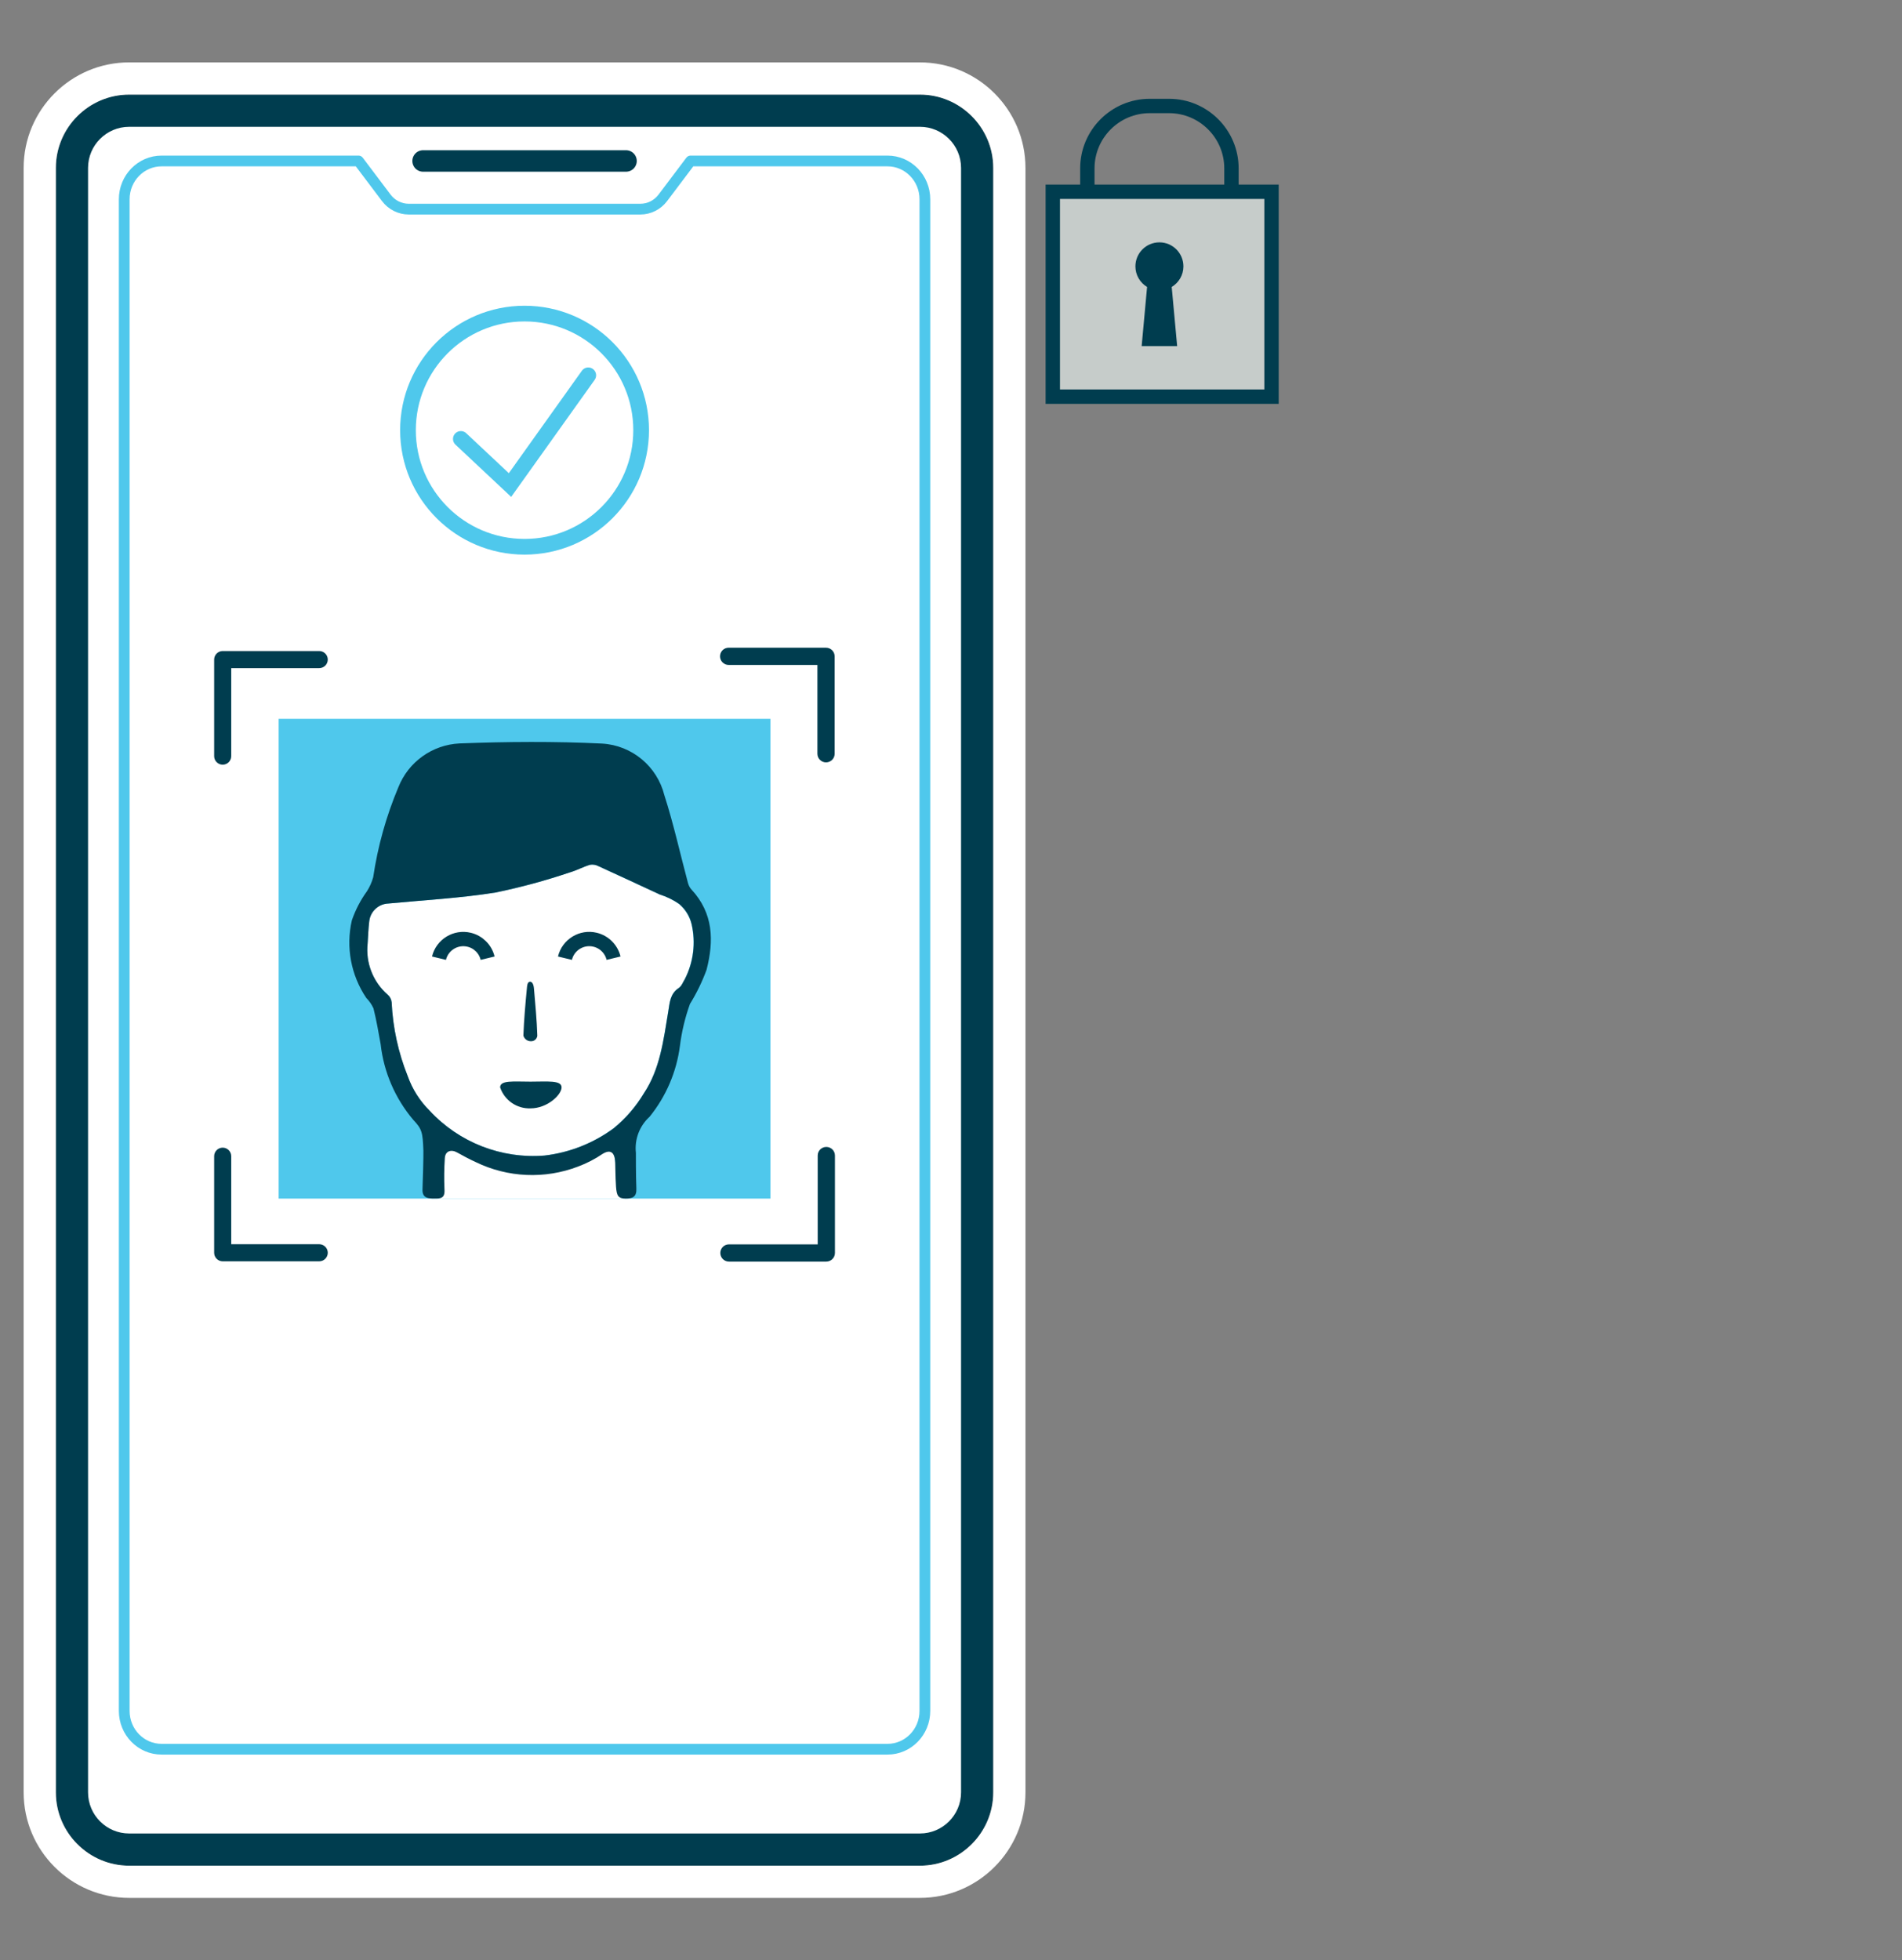 <?xml version="1.0" encoding="UTF-8"?><svg id="a" xmlns="http://www.w3.org/2000/svg" viewBox="0 0 136.342 140.508"><rect x="0" y="0" width="136.342" height="140.508" fill="#808080" stroke="none"/><g><path d="M9.259,7.935h56.686c2.263,0,4.101,1.838,4.101,4.101v116.436c0,2.263-1.838,4.101-4.101,4.101H9.258c-2.263,0-4.101-1.838-4.101-4.101V12.036c0-2.264,1.838-4.102,4.102-4.102Z" style="fill:#fff;"/><path d="M65.945,9.089c1.625,0,2.947,1.322,2.947,2.947v116.436c0,1.625-1.322,2.947-2.947,2.947H9.259c-1.625,0-2.947-1.322-2.947-2.947V12.036c0-1.625,1.322-2.947,2.947-2.947h56.686m0-2.309H9.259c-2.891,0-5.256,2.365-5.256,5.256v116.436c0,2.891,2.365,5.256,5.256,5.256h56.686c2.891,0,5.256-2.365,5.256-5.256V12.036c0-2.891-2.365-5.256-5.256-5.256h0Z" style="fill:#003d4f;"/><path d="M65.945,6.78c2.891,0,5.256,2.365,5.256,5.256v116.436c0,2.891-2.365,5.256-5.256,5.256H9.259c-2.891,0-5.256-2.365-5.256-5.256V12.036c0-2.891,2.365-5.256,5.256-5.256h56.686m0-2.309H9.259c-4.171,0-7.564,3.393-7.564,7.564v116.436c0,4.171,3.393,7.564,7.564,7.564h56.686c4.171,0,7.564-3.393,7.564-7.564V12.036c0-4.171-3.393-7.564-7.564-7.564h0Z" style="fill:#fff;"/></g><path d="M66.298,38.92V122.634c0,1.516-1.199,2.745-2.679,2.745H11.584c-1.479,0-2.679-1.229-2.679-2.745V14.283c0-1.516,1.199-2.745,2.679-2.745h14.114l1.992,2.642c.385,.511,.98,.81,1.61,.81h16.604c.63,0,1.225-.299,1.61-.81l1.992-2.642h14.114c1.479,0,2.679,1.229,2.679,2.745v24.638" style="fill:none; stroke:#4fc8ec; stroke-linejoin:round; stroke-width:.77px;"/><g><circle cx="37.602" cy="30.834" r="8.357" style="fill:#fff; stroke:#4fc8ec; stroke-miterlimit:10; stroke-width:1.125px;"/><polyline points="33.035 31.461 36.559 34.766 42.169 26.901" style="fill:#fff; stroke:#4fc8ec; stroke-linecap:round; stroke-miterlimit:10; stroke-width:1.125px;"/></g><line x1="30.328" y1="11.538" x2="44.876" y2="11.538" style="fill:#fff; stroke:#003d4f; stroke-linecap:round; stroke-miterlimit:10; stroke-width:1.539px;"/><g><path d="M15.965,46.664h6.92c.338,0,.612,.276,.611,.614,0,.337-.274,.61-.611,.611h-6.309v6.308c0,.338-.272,.613-.611,.614-.338,.001-.613-.272-.614-.611v-6.924c.001-.338,.275-.612,.614-.613Z" style="fill:#003d4f;"/><path d="M15.965,90.407h6.92c.338,0,.612-.276,.611-.614,0-.337-.274-.61-.611-.611h-6.309v-6.308c0-.338-.272-.613-.611-.614-.338-.001-.613,.272-.614,.611v6.924c.001,.338,.275,.612,.614,.613Z" style="fill:#003d4f;"/><path d="M59.212,46.425h-6.982c-.341,.001-.617,.279-.616,.62,.001,.34,.276,.615,.616,.616h6.365v6.364c-.001,.341,.275,.619,.616,.62,.341,.001,.619-.275,.62-.616v-6.985c-.001-.341-.278-.617-.619-.618Z" style="fill:#003d4f;"/><path d="M59.233,90.428h-6.982c-.341-.001-.617-.279-.616-.62,.001-.34,.276-.615,.616-.616h6.365s0-6.364,0-6.364c-.001-.341,.275-.619,.616-.62,.341-.001,.619,.275,.62,.616v6.985c-.001,.341-.278,.617-.619,.618Z" style="fill:#003d4f;"/></g><g><rect x="19.975" y="51.519" width="35.254" height="34.393" style="fill:#4fc8ec;"/><polygon points="31.603 81.65 36.762 83.799 39.484 83.799 43.927 81.793 44.083 83.183 44.825 85.91 31.134 85.908 31.603 81.65" style="fill:#fff;"/><path d="M47.289,64.116c-1.472-.682-2.94-1.369-4.416-2.04-.184-.094-.394-.125-.598-.087-.491,.15-.951,.405-1.444,.546-1.739,.587-3.513,1.067-5.311,1.438-2.542,.411-5.126,.544-7.692,.79-.714,.028-1.298,.579-1.368,1.291-.064,.514-.077,1.039-.113,1.559-.156,1.39,.381,2.768,1.438,3.685,.162,.14,.263,.337,.282,.55,.088,1.819,.479,3.611,1.158,5.302,.332,.929,.868,1.771,1.569,2.465,2.109,2.277,5.147,3.461,8.241,3.212,1.789-.212,3.492-.885,4.943-1.951,.863-.703,1.597-1.552,2.169-2.507,1.163-1.734,1.415-3.825,1.746-5.842,.112-.673,.126-1.292,.764-1.717,.197-.13,.294-.411,.43-.633,.617-1.215,.786-2.609,.477-3.936-.136-.567-.451-1.075-.898-1.45-.423-.293-.888-.52-1.378-.675Z" style="fill:#fff;"/><path d="M49.327,63.331c-.566-2.114-1.035-4.257-1.705-6.337-.52-2.074-2.326-3.571-4.46-3.697-3.4-.166-6.819-.139-10.224-.01-1.951,.096-3.666,1.324-4.383,3.142-.869,2.065-1.475,4.231-1.803,6.447-.098,.353-.247,.69-.443,.999-.463,.64-.83,1.344-1.087,2.091-.441,1.918-.066,3.933,1.035,5.564,.213,.216,.387,.468,.514,.745,.212,.846,.359,1.709,.514,2.568,.224,2.003,1.041,3.894,2.345,5.431,.611,.652,.671,.863,.719,2.198,.012,.352-.039,2.203-.063,2.773-.028,.645,.42,.661,.856,.663s.763,0,.719-.661c-.032-.74-.024-1.482,.025-2.221,.023-.534,.46-.657,.881-.42,.362,.205,.942,.514,1.322,.683,2.303,1.124,4.969,1.241,7.362,.322,.616-.231,1.202-.535,1.746-.905,.65-.397,.854,.035,.895,.478,.017,.2,.018,1.212,.066,1.872s.16,.85,.676,.854,.809-.124,.783-.719c-.037-.852-.035-2.498-.034-2.558-.106-.971,.26-1.934,.984-2.59,1.177-1.455,1.928-3.207,2.17-5.062,.128-1.028,.369-2.04,.719-3.015,.477-.774,.876-1.593,1.19-2.445,.542-2.102,.491-4.062-1.076-5.759-.112-.122-.194-.269-.239-.429Zm-.231,6.845c-.137,.218-.233,.502-.43,.633-.638,.425-.652,1.044-.764,1.717-.336,2.017-.588,4.108-1.746,5.842-.572,.955-1.306,1.803-2.169,2.507-1.451,1.067-3.154,1.739-4.943,1.951-3.094,.25-6.132-.934-8.241-3.212-.701-.694-1.237-1.536-1.569-2.465-.679-1.69-1.071-3.482-1.158-5.302-.02-.213-.121-.41-.282-.55-1.056-.917-1.594-2.295-1.438-3.685,.036-.52,.049-1.042,.113-1.559,.07-.712,.654-1.263,1.368-1.291,2.568-.245,5.151-.384,7.692-.79,1.798-.371,3.571-.851,5.311-1.438,.493-.142,.953-.396,1.444-.546,.203-.038,.414-.007,.598,.087,1.477,.671,2.946,1.358,4.416,2.04,.493,.154,.961,.381,1.386,.675,.447,.375,.762,.883,.898,1.45,.307,1.328,.135,2.722-.485,3.936h0Z" style="fill:#003d4f;"/><path d="M37.999,70.367c.227,0,.27,.385,.28,.514,.093,1.079,.205,2.273,.238,3.354-.022,.234-.225,.41-.46,.398-.251,.004-.473-.163-.539-.405,.041-1.13,.144-2.259,.25-3.384,.015-.161,.027-.478,.231-.478Z" style="fill:#003d4f;"/><path d="M40.497,68.68c.232-.962,1.2-1.555,2.162-1.323,.654,.158,1.165,.668,1.323,1.323" style="fill:none; stroke:#003d4f; stroke-miterlimit:10; stroke-width:1.027px;"/><path d="M31.468,68.68c.233-.963,1.202-1.554,2.165-1.321,.653,.158,1.163,.668,1.321,1.321" style="fill:none; stroke:#003d4f; stroke-miterlimit:10; stroke-width:1.027px;"/><path d="M40.256,77.94c0,.528-1.014,1.505-2.23,1.505-.978,.034-1.863-.578-2.176-1.505,0-.529,.959-.411,2.176-.411s2.23-.118,2.23,.411Z" style="fill:#003d4f;"/></g><path d="M83.805,27.064h-1.391c-2.465,0-4.469-2.006-4.469-4.47V12.068c0-2.465,2.004-4.471,4.469-4.471h1.391c2.464,0,4.47,2.006,4.47,4.471v10.526c0,2.465-2.006,4.47-4.47,4.47Z" style="fill:none; stroke:#003d4f; stroke-linecap:round; stroke-miterlimit:10; stroke-width:1.03px;"/><rect x="75.468" y="13.745" width="15.679" height="14.687" style="fill:#c6ccca; stroke:#003d4f; stroke-linecap:round; stroke-miterlimit:10; stroke-width:1.03px;"/><g><path d="M82.919,23.82l.19-2.073,.191,2.073h-.381Zm-.183-4.097c-.225-.136-.359-.371-.359-.629,0-.406,.329-.736,.734-.736s.734,.33,.734,.736c0,.258-.134,.493-.359,.628l-.377,.225-.372-.224Z" style="fill:#c6ccca;"/><path d="M83.11,17.371c-.949,0-1.72,.77-1.72,1.723,0,.626,.337,1.173,.837,1.474l-.389,4.239h2.544l-.39-4.239c.503-.301,.839-.848,.839-1.474,0-.952-.77-1.723-1.72-1.723h0Z" style="fill:#003d4f;"/></g></svg>